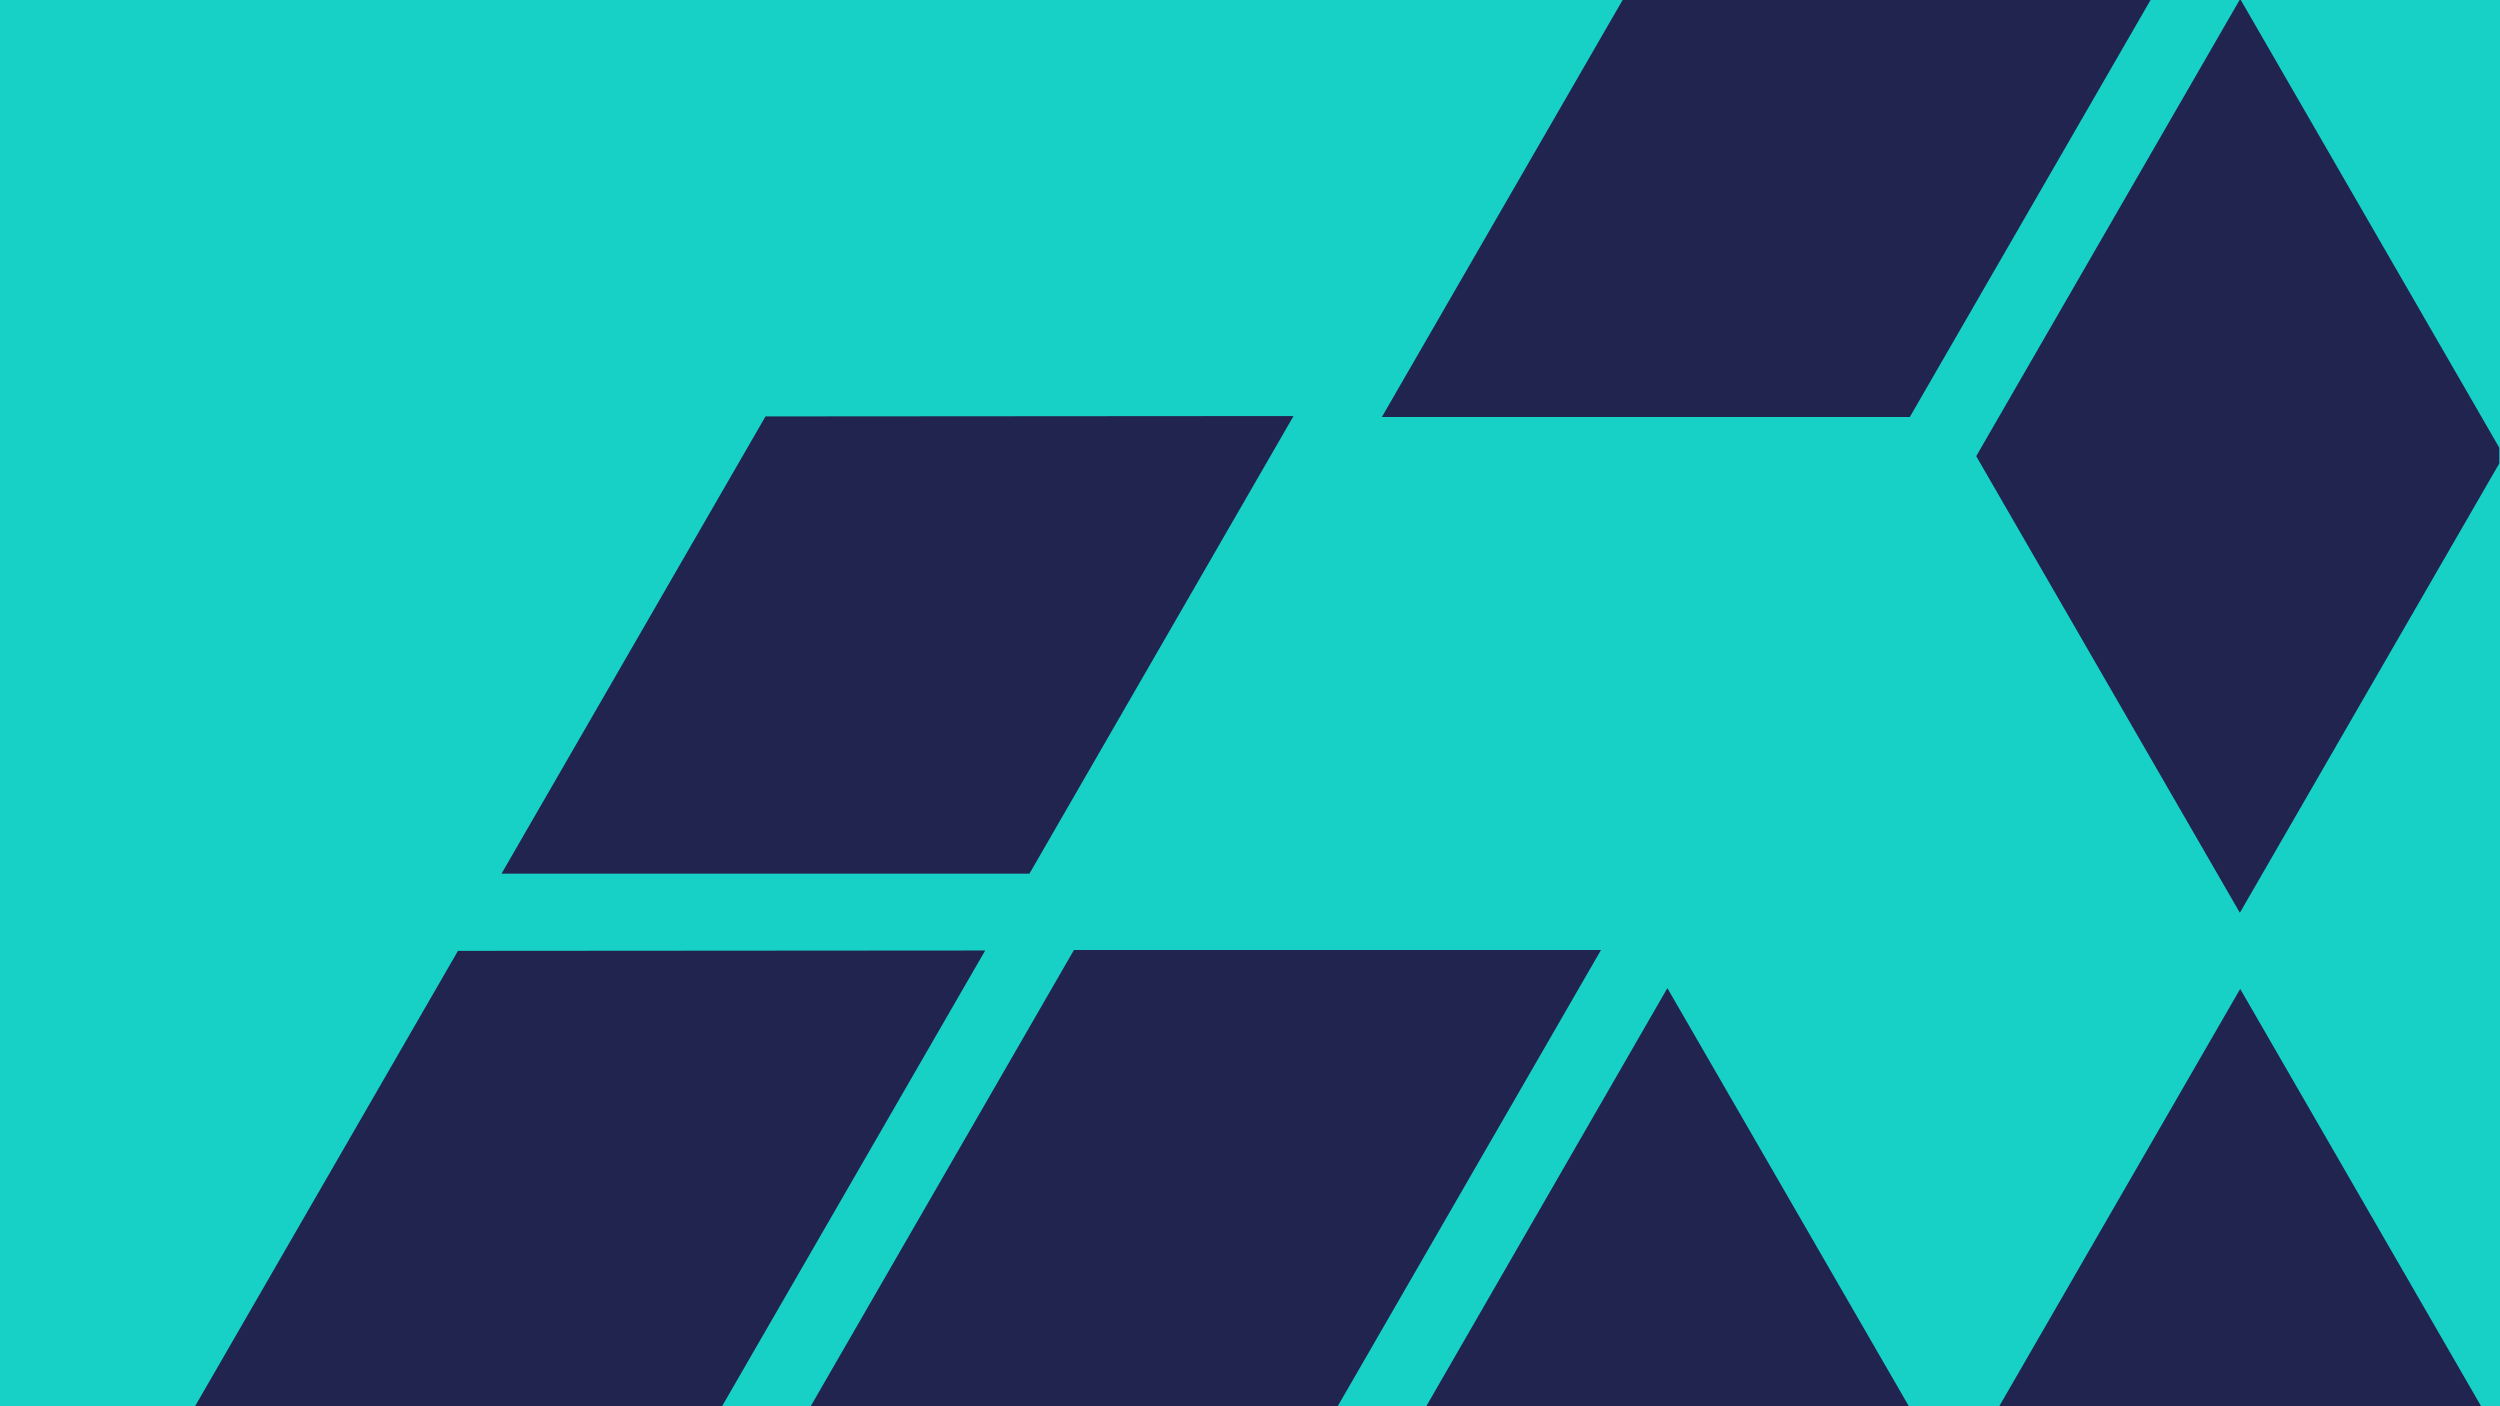 <svg xmlns="http://www.w3.org/2000/svg" xmlns:xlink="http://www.w3.org/1999/xlink" width="1920" zoomAndPan="magnify" viewBox="0 0 1440 810" height="1080" preserveAspectRatio="xMidYMid meet" version="1.2"><g id="0bcf2e3f1e"><rect x="0" width="1440" y="0" height="810" style="fill:#ffffff;fill-opacity:1;stroke:none;"/><rect x="0" width="1440" y="0" height="810" style="fill:#17d1c7;fill-opacity:1;stroke:none;"/><path style=" stroke:none;fill-rule:nonzero;fill:#21244f;fill-opacity:1;" d="M 592.969 503.215 L 745.074 239.637 L 440.934 239.852 L 288.879 503.215 Z M 592.969 503.215 "/><path style=" stroke:none;fill-rule:nonzero;fill:#21244f;fill-opacity:1;" d="M 934.633 0 L 795.953 240.203 L 1100.051 240.203 L 1238.73 0 Z M 934.633 0 "/><path style=" stroke:none;fill-rule:nonzero;fill:#21244f;fill-opacity:1;" d="M 1290 0 L 1138.305 262.746 L 1290.156 525.766 L 1439.594 266.934 L 1439.594 257.891 L 1290.699 0 Z M 1290 0 "/><path style=" stroke:none;fill-rule:nonzero;fill:#21244f;fill-opacity:1;" d="M 618.59 547.207 L 466.945 810 L 770.512 810 L 922.172 547.207 Z M 618.59 547.207 "/><path style=" stroke:none;fill-rule:nonzero;fill:#21244f;fill-opacity:1;" d="M 1151.559 810 L 1429.137 810 L 1290.352 569.605 Z M 1151.559 810 "/><path style=" stroke:none;fill-rule:nonzero;fill:#21244f;fill-opacity:1;" d="M 263.785 547.695 L 112.344 810 L 415.902 810 L 567.469 547.48 Z M 263.785 547.695 "/><path style=" stroke:none;fill-rule:nonzero;fill:#21244f;fill-opacity:1;" d="M 821.535 810 L 1099.52 810 L 960.41 569.16 Z M 821.535 810 "/></g></svg>